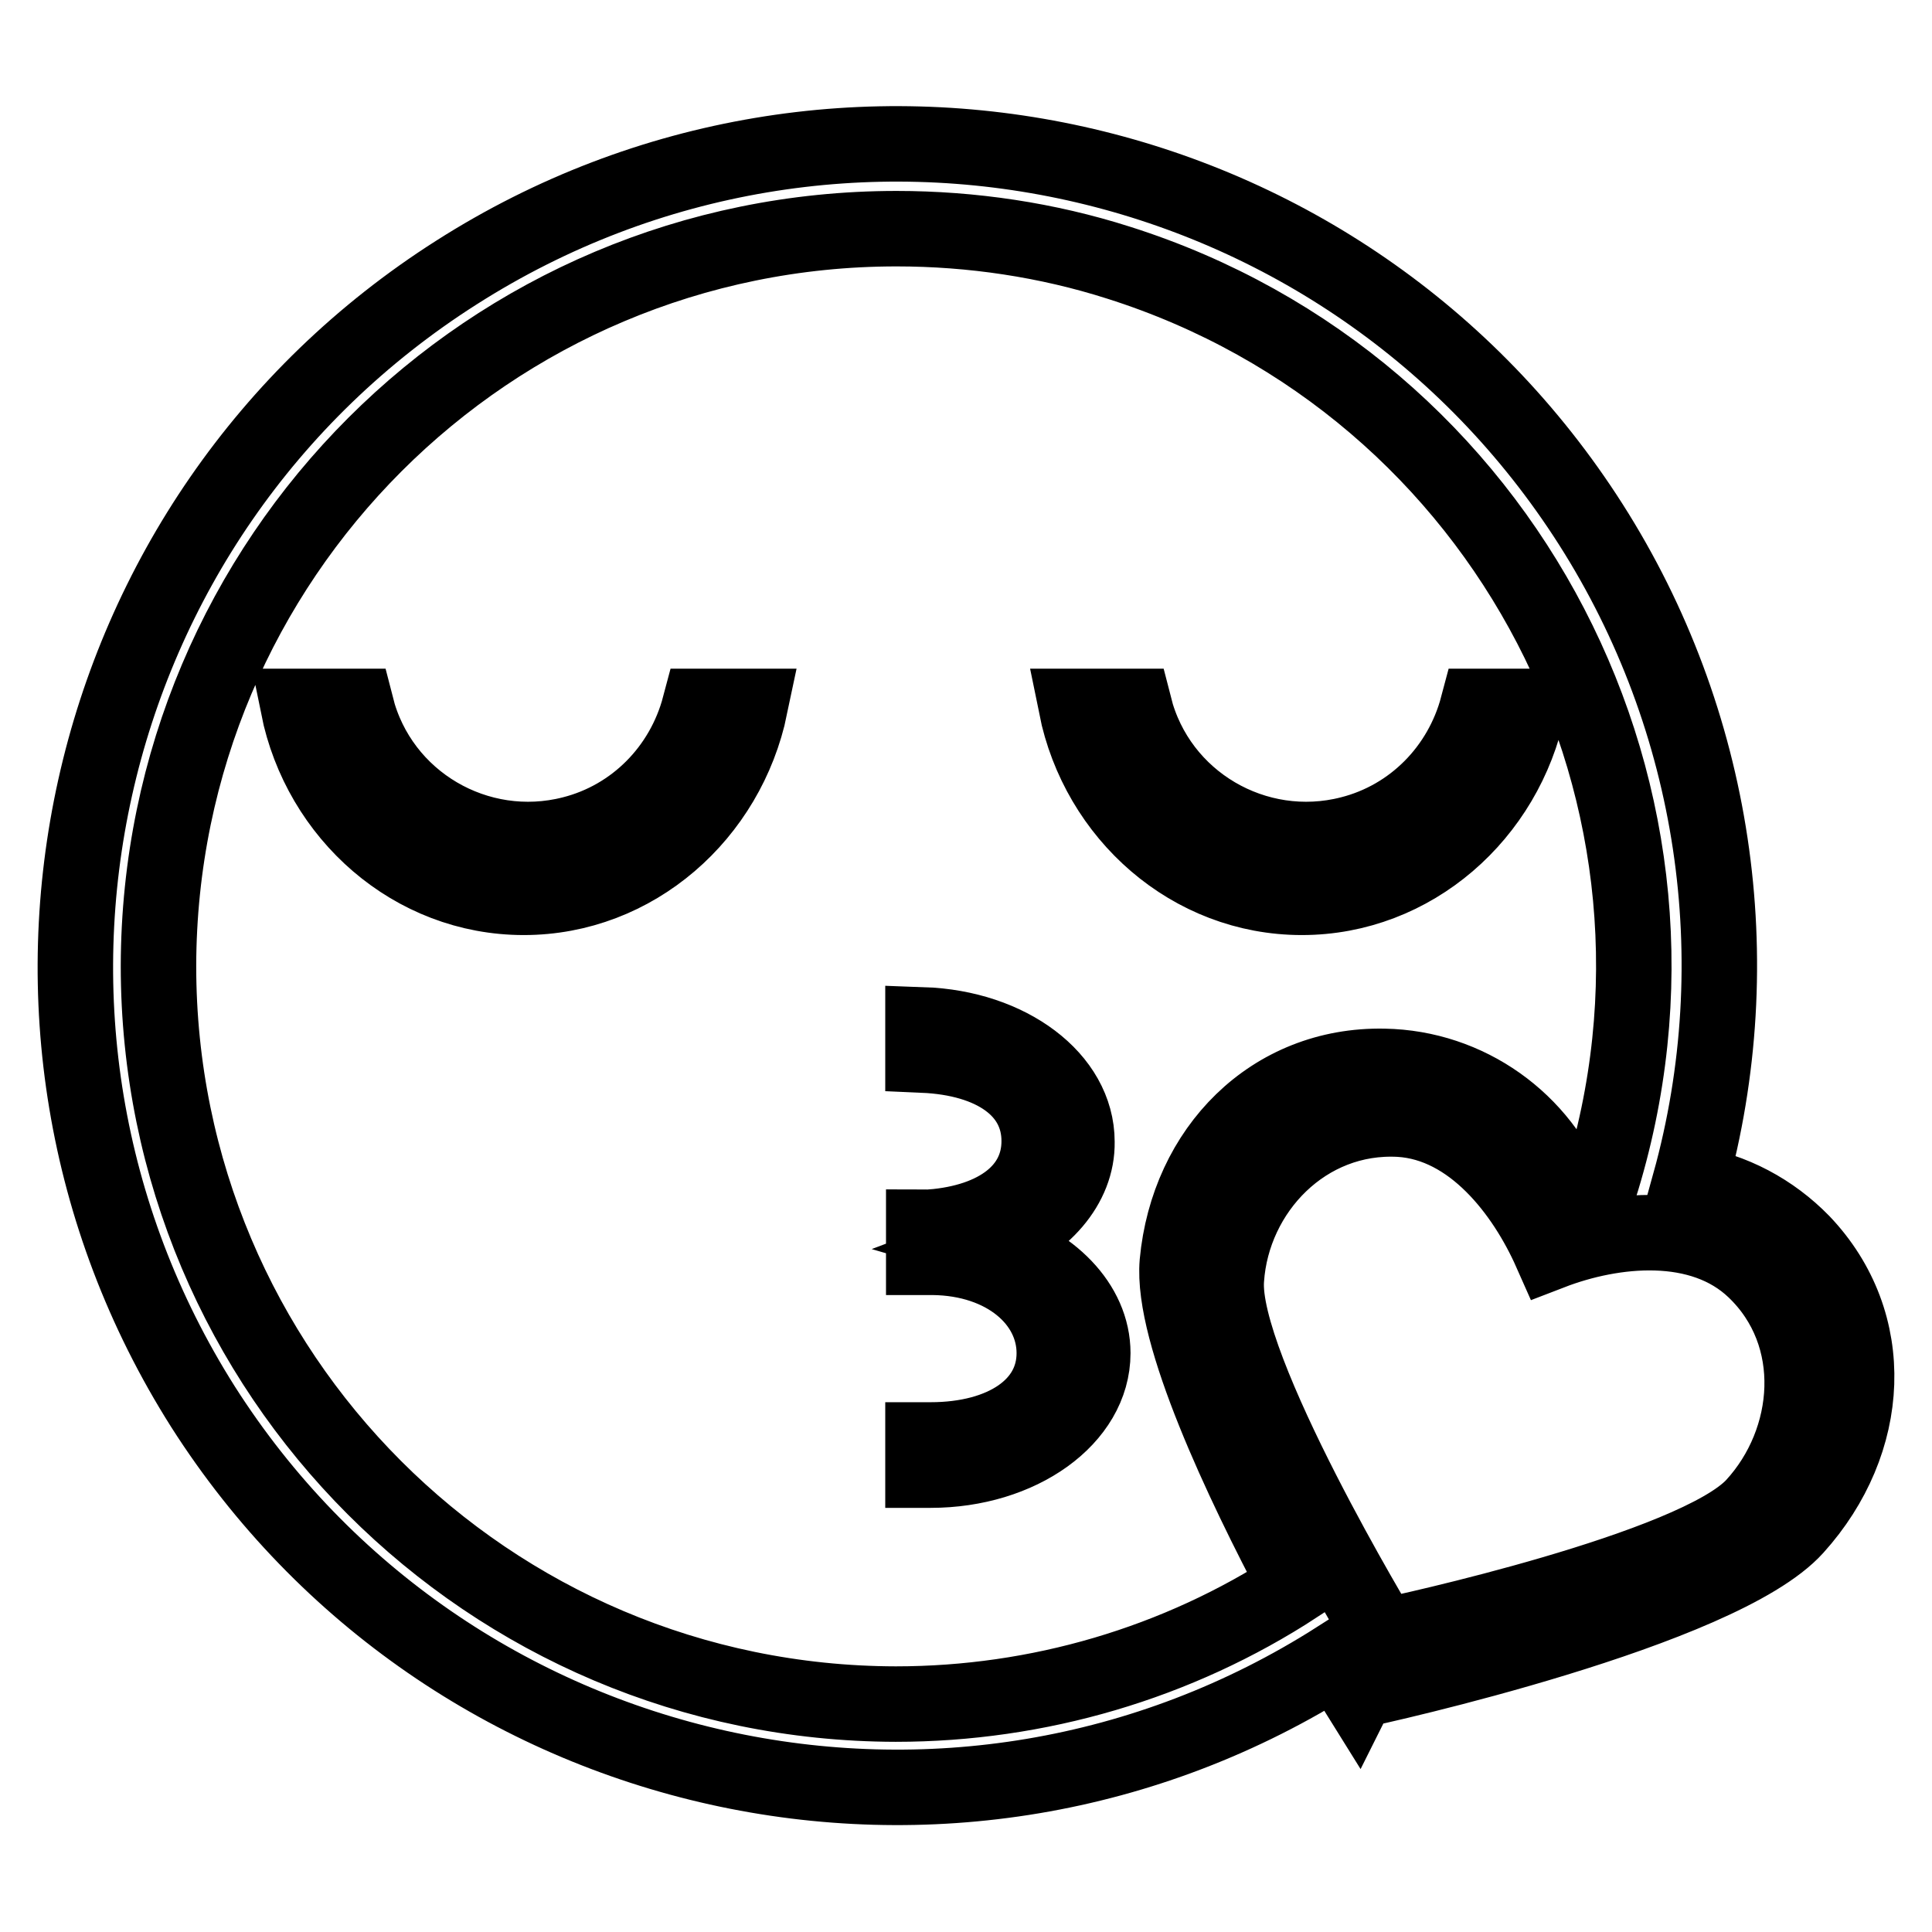 <?xml version="1.0" encoding="utf-8"?>
<!-- Svg Vector Icons : http://www.onlinewebfonts.com/icon -->
<!DOCTYPE svg PUBLIC "-//W3C//DTD SVG 1.1//EN" "http://www.w3.org/Graphics/SVG/1.1/DTD/svg11.dtd">
<svg version="1.1" xmlns="http://www.w3.org/2000/svg" xmlns:xlink="http://www.w3.org/1999/xlink" x="0px" y="0px" viewBox="0 0 256 256" enable-background="new 0 0 256 256" xml:space="preserve">
<g> <path stroke-width="10" fill-opacity="0" stroke="#000000"  d="M237.9,202.4c-9.9,11-55.4,21.1-58,21.6l-0.1,0.2c0,0-1-1.6-2.6-4.4c-50.7,32.3-118,17.3-150.3-33.4 C-5.2,135.7,9.7,68.4,60.5,36.1c50.7-32.3,118-17.3,150.3,33.4c16.5,25.9,21.3,57.7,13.1,87.3c5.7,0.9,10.9,3.7,14.9,7.8 C249,175.3,248.1,191.1,237.9,202.4z M118.8,30.3c-54,0-97.7,43.7-97.8,97.7c0,54,43.7,97.7,97.7,97.8c18.8,0,37.3-5.4,53.1-15.7 c-7.2-13.6-16.6-33.4-15.8-42.8c1.4-15,12.5-26.3,27.4-26c11.1,0.2,20.9,7.2,24.8,17.5c1.2-0.5,2.4-1,3.7-1.3 c16.3-51.5-12.2-106.4-63.7-122.7C138.8,31.8,128.8,30.3,118.8,30.3z M232.5,168.3c-7.1-6.8-18.7-5.6-27-2.4 c-3.5-7.9-10.4-17-20-17.6c-12.5-0.7-22.2,9.5-23,21.2c-0.9,11.7,20.8,47.5,20.8,47.5l0.1-0.2c2.2-0.4,41.2-8.9,49-17.3 C240.3,190.9,241.5,176.9,232.5,168.3L232.5,168.3z M172.5,118.9c-14.7,0-27-10.9-29.9-25.3h7.7c3.2,12.6,16.1,20.1,28.6,16.9 c8.3-2.1,14.7-8.6,16.9-16.9h6.7C199.5,108,187.2,118.9,172.5,118.9z M131.3,164.9c7.9,2.3,13.5,7.9,13.5,14.4 c0,8.6-9.6,15.5-21.5,15.5c-0.3,0-0.7,0-1,0v-4c0.3,0,0.7,0,1,0c9.7,0,16.4-4.5,16.4-11.5c0-6.9-6.5-12.6-16.1-12.7 c-0.4,0-0.8,0-1.2,0v-4c0.3,0,0.7,1.2,1,1.2c0,0,0-1.2,0-1.2c8.7-0.7,14.3-4.9,14.3-11.4c0-6.8-6.1-11-15.4-11.4v-4 c11.4,0.4,20.4,7.1,20.4,15.5C142.8,157.1,138.2,162.3,131.3,164.9L131.3,164.9z M69.4,118.9c-14.7,0-27-10.9-29.9-25.3h7.7 c3.2,12.6,16.1,20.1,28.6,16.9c8.3-2.1,14.7-8.6,16.9-16.9h6.7C96.4,108,84.1,118.9,69.4,118.9z"/></g>
</svg>